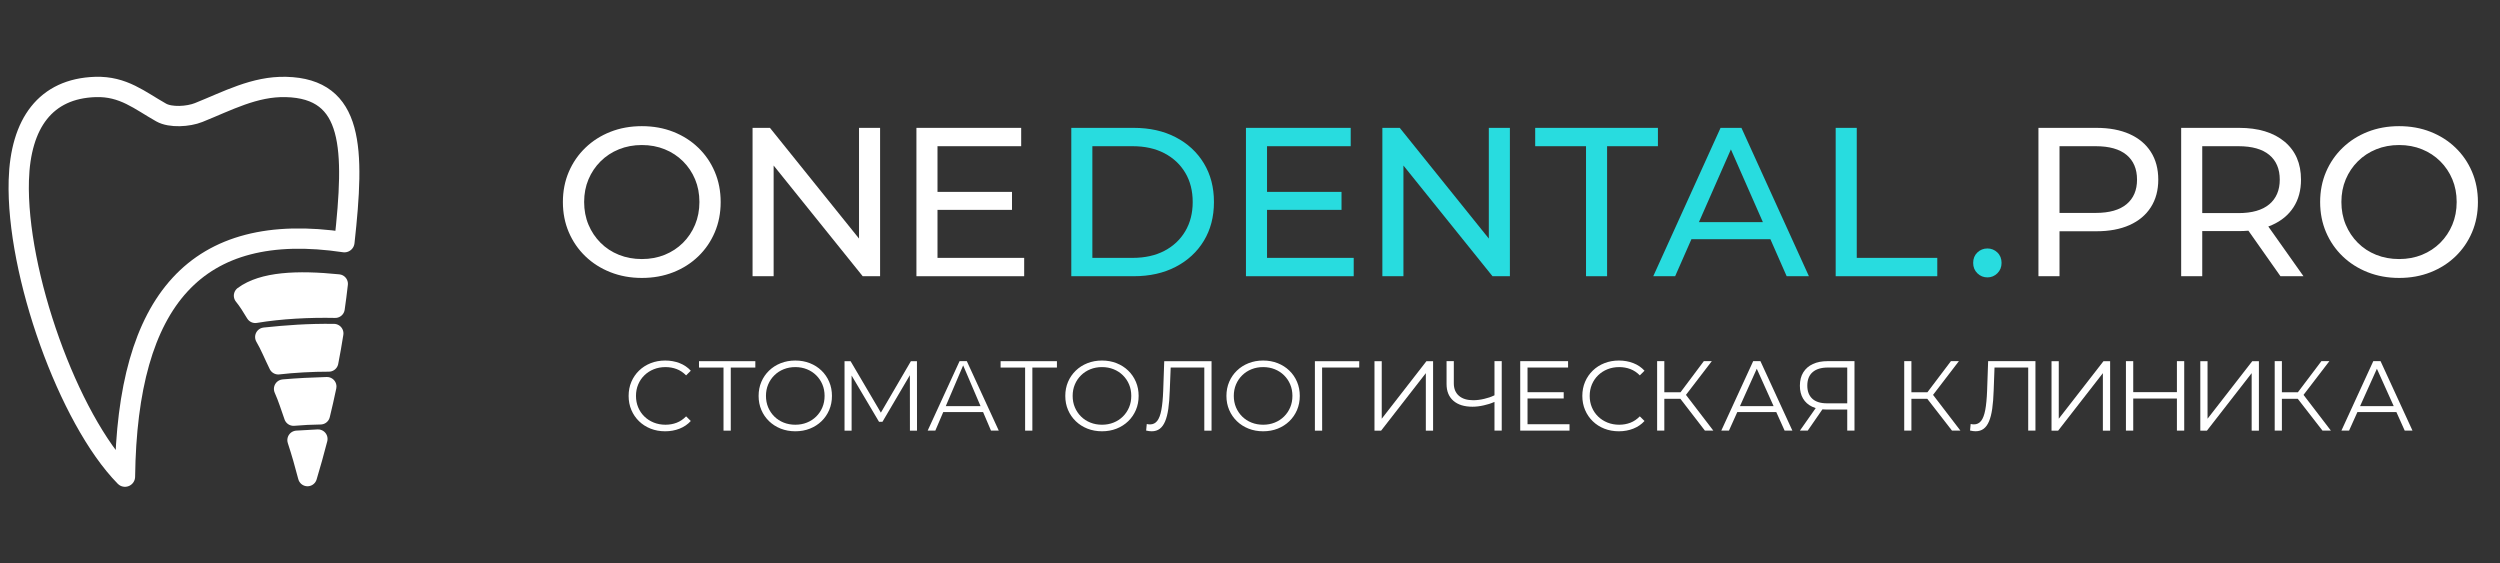 <?xml version="1.0" encoding="UTF-8" standalone="no"?> <svg xmlns="http://www.w3.org/2000/svg" xmlns:xlink="http://www.w3.org/1999/xlink" xmlns:serif="http://www.serif.com/" width="100%" height="100%" viewBox="0 0 945 213" version="1.1" xml:space="preserve" style="fill-rule:evenodd;clip-rule:evenodd;stroke-linecap:round;stroke-linejoin:round;stroke-miterlimit:1.5;"><rect x="0" y="0" width="945" height="213" fill="#333333" stroke="none"/> <g id="Artboard1" transform="matrix(0.94,0,0,0.739,-706.217,-1177.29)"> <rect x="751.406" y="1593.08" width="1005.34" height="287.683" style="fill:none;"></rect> <g transform="matrix(0.245,0,0,0.363,538.578,1910.14)"> <g transform="matrix(1.109,0,0,0.953,460.985,-984.725)"> <path d="M552.187,821.552C468.422,736.286 391.078,520.261 395.044,383.457C397.491,299.075 434.696,247.752 508.378,245.362C549.828,244.017 573.916,265.268 605.806,283.179C619.665,290.963 645.893,289.295 661.187,283.179C703.973,266.068 743.883,244.266 790.282,245.362C891.154,247.745 892.249,336.371 876.949,474.886C657.725,442.271 555.538,559.564 552.187,821.552Z" style="fill:none;stroke:white;stroke-width:30.01px;"></path> </g> <g transform="matrix(0.885,0,0,0.761,641.97,-867.013)"> <path d="M800.039,762.408C793.916,745.215 788.701,728.033 781.304,711.66C808.029,709.342 833.952,708.111 862.049,707.277C858.308,725.226 854.306,742.776 850.1,759.937C833.241,760.15 816.553,760.971 800.039,762.408ZM845.514,804.317C839.31,828.43 832.73,851.755 825.941,874.319C819.959,851.243 813.486,828.6 806.204,806.524C819.152,805.619 832.253,804.882 845.514,804.317ZM771.759,667.309C763.083,649.723 754.95,629.761 746.422,615.582C788.758,611.216 826.18,608.311 874.997,608.883C872.15,626.999 869.001,644.742 865.597,662.119C835.179,662.065 798.392,664.144 771.759,667.309ZM729.139,572.089C722.281,560.541 714.284,547.837 706.962,539.052C743.156,512.375 806.759,509.4 883.28,517.109C881.56,532.528 879.604,547.694 877.437,562.61C829.733,561.599 776.124,564.205 729.139,572.089Z" style="fill:white;stroke:white;stroke-width:35.28px;"></path> </g> </g> <g transform="matrix(0.977,0,0,0.977,28.412,32.386)"> <g transform="matrix(1.019,0,0,1.29,420.163,602.131)"> <g transform="matrix(3.718,0,0,3.718,222.544,420.348)"> <path d="M96.799,141.54C96.231,141.54 95.705,141.444 95.222,141.253C94.739,141.061 94.319,140.791 93.962,140.442C93.606,140.094 93.328,139.685 93.129,139.217C92.93,138.748 92.831,138.236 92.831,137.679C92.831,137.121 92.93,136.609 93.129,136.14C93.328,135.672 93.607,135.264 93.965,134.915C94.324,134.566 94.745,134.296 95.228,134.105C95.711,133.913 96.237,133.817 96.806,133.817C97.361,133.817 97.879,133.91 98.36,134.096C98.84,134.281 99.249,134.559 99.586,134.929L99.076,135.437C98.766,135.121 98.423,134.891 98.046,134.748C97.669,134.605 97.266,134.533 96.836,134.533C96.378,134.533 95.953,134.612 95.563,134.769C95.172,134.927 94.832,135.147 94.543,135.431C94.254,135.715 94.029,136.047 93.87,136.429C93.71,136.811 93.63,137.227 93.63,137.679C93.63,138.13 93.71,138.547 93.87,138.928C94.029,139.31 94.254,139.643 94.543,139.926C94.832,140.21 95.172,140.43 95.563,140.588C95.953,140.746 96.378,140.824 96.836,140.824C97.266,140.824 97.669,140.752 98.046,140.607C98.423,140.462 98.766,140.229 99.076,139.91L99.586,140.417C99.249,140.787 98.84,141.067 98.36,141.256C97.879,141.445 97.359,141.54 96.799,141.54Z" style="fill:white;"></path> </g> <g transform="matrix(3.718,0,0,3.718,224.598,420.348)"> <path d="M102.587,141.47L102.587,134.584L99.924,134.584L99.924,133.887L106.044,133.887L106.044,134.584L103.375,134.584L103.375,141.47L102.587,141.47Z" style="fill:white;"></path> </g> <g transform="matrix(3.718,0,0,3.718,223.571,420.348)"> <path d="M110.664,141.54C110.093,141.54 109.564,141.443 109.077,141.25C108.591,141.056 108.169,140.785 107.81,140.436C107.452,140.087 107.173,139.679 106.974,139.212C106.775,138.745 106.676,138.234 106.676,137.679C106.676,137.124 106.775,136.612 106.974,136.145C107.173,135.678 107.452,135.269 107.811,134.92C108.17,134.571 108.592,134.3 109.077,134.107C109.562,133.914 110.09,133.817 110.663,133.817C111.235,133.817 111.763,133.914 112.247,134.106C112.731,134.298 113.151,134.568 113.51,134.916C113.868,135.264 114.146,135.672 114.345,136.141C114.545,136.61 114.644,137.123 114.644,137.679C114.644,138.236 114.545,138.748 114.345,139.217C114.146,139.685 113.868,140.093 113.51,140.441C113.151,140.789 112.731,141.059 112.247,141.252C111.763,141.444 111.236,141.54 110.664,141.54ZM110.663,140.824C111.117,140.824 111.538,140.746 111.925,140.589C112.311,140.433 112.648,140.212 112.935,139.927C113.222,139.642 113.445,139.309 113.605,138.928C113.764,138.547 113.844,138.13 113.844,137.677C113.844,137.223 113.765,136.807 113.605,136.428C113.446,136.049 113.223,135.716 112.936,135.431C112.649,135.146 112.312,134.925 111.925,134.768C111.538,134.611 111.117,134.533 110.663,134.533C110.208,134.533 109.787,134.611 109.399,134.768C109.011,134.925 108.673,135.146 108.386,135.432C108.098,135.717 107.874,136.05 107.715,136.43C107.555,136.809 107.475,137.225 107.475,137.677C107.475,138.128 107.555,138.545 107.714,138.926C107.874,139.306 108.097,139.64 108.384,139.927C108.672,140.213 109.01,140.434 109.398,140.59C109.787,140.746 110.208,140.824 110.663,140.824Z" style="fill:white;"></path> </g> <g transform="matrix(3.718,0,0,3.718,221.517,420.348)"> <path d="M117.332,135.454L117.332,141.47L116.563,141.47L116.563,133.887L117.22,133.887L120.511,139.506L123.774,133.887L124.431,133.887L124.437,141.47L123.668,141.47L123.662,135.417L120.684,140.502L120.309,140.502L117.332,135.454Z" style="fill:white;"></path> </g> <g transform="matrix(3.718,0,0,3.718,221.517,420.348)"> <path d="M136.181,134.584L133.518,134.584L133.518,133.887L139.638,133.887L139.638,134.584L136.969,134.584L136.969,141.47L136.181,141.47L136.181,134.584Z" style="fill:white;"></path> </g> <g transform="matrix(3.718,0,0,3.718,222.544,420.348)"> <path d="M144.258,141.54C143.687,141.54 143.158,141.443 142.671,141.25C142.185,141.056 141.763,140.785 141.404,140.436C141.046,140.087 140.767,139.679 140.568,139.212C140.369,138.745 140.27,138.234 140.27,137.679C140.27,137.124 140.369,136.612 140.568,136.145C140.767,135.678 141.046,135.269 141.405,134.92C141.764,134.571 142.186,134.3 142.671,134.107C143.156,133.914 143.685,133.817 144.257,133.817C144.83,133.817 145.358,133.914 145.841,134.106C146.325,134.298 146.746,134.568 147.104,134.916C147.462,135.264 147.74,135.672 147.94,136.141C148.139,136.61 148.238,137.123 148.238,137.679C148.238,138.236 148.139,138.748 147.94,139.217C147.74,139.685 147.462,140.093 147.104,140.441C146.746,140.789 146.325,141.059 145.841,141.252C145.358,141.444 144.83,141.54 144.258,141.54ZM144.257,140.824C144.712,140.824 145.132,140.746 145.519,140.589C145.906,140.433 146.242,140.212 146.529,139.927C146.816,139.642 147.039,139.309 147.199,138.928C147.359,138.547 147.438,138.13 147.438,137.677C147.438,137.223 147.359,136.807 147.2,136.428C147.041,136.049 146.817,135.716 146.53,135.431C146.243,135.146 145.906,134.925 145.519,134.768C145.132,134.611 144.712,134.533 144.257,134.533C143.802,134.533 143.381,134.611 142.993,134.768C142.605,134.925 142.268,135.146 141.98,135.432C141.692,135.717 141.468,136.05 141.309,136.43C141.149,136.809 141.07,137.225 141.07,137.677C141.07,138.128 141.149,138.545 141.309,138.926C141.468,139.306 141.691,139.64 141.979,139.927C142.266,140.213 142.604,140.434 142.993,140.59C143.381,140.746 143.802,140.824 144.257,140.824Z" style="fill:white;"></path> </g> <g transform="matrix(3.718,0,0,3.718,223.571,420.348)"> <path d="M149.381,141.54C149.284,141.54 149.188,141.533 149.093,141.519C148.998,141.506 148.893,141.487 148.777,141.461L148.845,140.746C148.966,140.774 149.084,140.789 149.2,140.789C149.523,140.789 149.784,140.661 149.982,140.406C150.18,140.15 150.33,139.753 150.43,139.214C150.531,138.675 150.598,137.982 150.63,137.135L150.743,133.887L155.883,133.887L155.883,141.47L155.096,141.47L155.096,134.584L151.444,134.584L151.343,137.115C151.319,137.872 151.266,138.528 151.187,139.083C151.108,139.637 150.991,140.096 150.839,140.458C150.686,140.82 150.491,141.091 150.253,141.271C150.015,141.45 149.724,141.54 149.381,141.54Z" style="fill:white;"></path> </g> <g transform="matrix(3.718,0,0,3.718,222.544,420.348)"> <path d="M161.765,141.54C161.193,141.54 160.664,141.443 160.178,141.25C159.692,141.056 159.27,140.785 158.911,140.436C158.553,140.087 158.274,139.679 158.075,139.212C157.876,138.745 157.776,138.234 157.776,137.679C157.776,137.124 157.876,136.612 158.075,136.145C158.274,135.678 158.553,135.269 158.912,134.92C159.271,134.571 159.693,134.3 160.178,134.107C160.663,133.914 161.191,133.817 161.764,133.817C162.336,133.817 162.864,133.914 163.348,134.106C163.831,134.298 164.252,134.568 164.61,134.916C164.969,135.264 165.247,135.672 165.446,136.141C165.645,136.61 165.745,137.123 165.745,137.679C165.745,138.236 165.645,138.748 165.446,139.217C165.247,139.685 164.969,140.093 164.61,140.441C164.252,140.789 163.831,141.059 163.348,141.252C162.864,141.444 162.337,141.54 161.765,141.54ZM161.764,140.824C162.218,140.824 162.639,140.746 163.025,140.589C163.412,140.433 163.749,140.212 164.036,139.927C164.323,139.642 164.546,139.309 164.706,138.928C164.865,138.547 164.945,138.13 164.945,137.677C164.945,137.223 164.866,136.807 164.706,136.428C164.547,136.049 164.324,135.716 164.037,135.431C163.75,135.146 163.413,134.925 163.026,134.768C162.639,134.611 162.218,134.533 161.764,134.533C161.309,134.533 160.888,134.611 160.5,134.768C160.112,134.925 159.774,135.146 159.486,135.432C159.199,135.717 158.975,136.05 158.815,136.43C158.656,136.809 158.576,137.225 158.576,137.677C158.576,138.128 158.656,138.545 158.815,138.926C158.975,139.306 159.198,139.64 159.485,139.927C159.773,140.213 160.111,140.434 160.499,140.59C160.888,140.746 161.309,140.824 161.764,140.824Z" style="fill:white;"></path> </g> <g transform="matrix(3.718,0,0,3.718,221.517,420.348)"> <path d="M167.663,141.47L167.663,133.887L172.483,133.887L172.477,134.584L168.445,134.584L168.451,141.47L167.663,141.47Z" style="fill:white;"></path> </g> <g transform="matrix(3.718,0,0,3.718,222.544,420.348)"> <path d="M173.86,141.47L173.86,133.887L174.648,133.887L174.648,140.169L179.506,133.887L180.227,133.887L180.227,141.47L179.439,141.47L179.439,135.195L174.581,141.47L173.86,141.47Z" style="fill:white;"></path> </g> <g transform="matrix(3.718,0,0,3.718,220.49,420.348)"> <path d="M200.962,141.54C200.394,141.54 199.868,141.444 199.384,141.253C198.901,141.061 198.481,140.791 198.125,140.442C197.768,140.094 197.491,139.685 197.292,139.217C197.093,138.748 196.993,138.236 196.993,137.679C196.993,137.121 197.093,136.609 197.292,136.14C197.491,135.672 197.769,135.264 198.128,134.915C198.486,134.566 198.907,134.296 199.39,134.105C199.874,133.913 200.4,133.817 200.968,133.817C201.524,133.817 202.042,133.91 202.522,134.096C203.003,134.281 203.412,134.559 203.749,134.929L203.238,135.437C202.929,135.121 202.585,134.891 202.208,134.748C201.831,134.605 201.428,134.533 200.999,134.533C200.54,134.533 200.116,134.612 199.725,134.769C199.335,134.927 198.995,135.147 198.706,135.431C198.416,135.715 198.192,136.047 198.032,136.429C197.873,136.811 197.793,137.227 197.793,137.679C197.793,138.13 197.873,138.547 198.032,138.928C198.192,139.31 198.416,139.643 198.706,139.926C198.995,140.21 199.335,140.43 199.725,140.588C200.116,140.746 200.54,140.824 200.999,140.824C201.428,140.824 201.831,140.752 202.208,140.607C202.585,140.462 202.929,140.229 203.238,139.91L203.749,140.417C203.412,140.787 203.003,141.067 202.522,141.256C202.042,141.445 201.522,141.54 200.962,141.54Z" style="fill:white;"></path> </g> <g transform="matrix(1.027,0,0,1.027,226.066,631.046)"> <path d="M739.983,294.403L739.983,306.989L737.154,306.989L737.154,279.537L739.983,279.537L739.983,291.835L746.348,291.835L755.521,279.537L758.656,279.537L748.492,292.867L759.258,306.989L755.944,306.989L746.291,294.403L739.983,294.403Z" style="fill:white;"></path> </g> <g transform="matrix(1.027,0,0,1.027,230.174,631.046)"> <path d="M807.924,298.658L799.727,298.658C799.185,298.658 798.662,298.635 798.158,298.588L792.386,306.989L789.307,306.989L795.526,298.085C795.029,297.932 794.557,297.749 794.111,297.535C792.551,296.786 791.359,295.71 790.536,294.306C789.713,292.902 789.301,291.216 789.301,289.248C789.301,287.165 789.748,285.4 790.642,283.955C791.537,282.511 792.796,281.413 794.422,280.662C796.048,279.912 797.947,279.537 800.119,279.537L810.775,279.537L810.775,306.989L807.924,306.989L807.924,298.658ZM807.924,282.06L800.26,282.06C797.698,282.06 795.717,282.666 794.317,283.878C792.918,285.09 792.218,286.866 792.218,289.204C792.218,291.43 792.871,293.153 794.177,294.373C795.482,295.592 797.409,296.202 799.957,296.202L807.924,296.202L807.924,282.06Z" style="fill:white;"></path> </g> <g transform="matrix(3.718,0,0,3.718,223.571,420.348)"> <path d="M247.137,141.47L247.137,133.887L247.924,133.887L247.924,140.169L252.782,133.887L253.504,133.887L253.504,141.47L252.716,141.47L252.716,135.195L247.858,141.47L247.137,141.47Z" style="fill:white;"></path> </g> <g transform="matrix(3.718,0,0,3.718,217.408,420.348)"> <path d="M264.958,141.47L264.958,133.887L265.745,133.887L265.745,140.169L270.603,133.887L271.324,133.887L271.324,141.47L270.537,141.47L270.537,135.195L265.679,141.47L264.958,141.47Z" style="fill:white;"></path> </g> <g transform="matrix(1.027,0,0,1.027,230.174,631.046)"> <path d="M839.395,294.403L833.163,294.403L833.163,306.989L830.334,306.989L830.334,279.537L833.163,279.537L833.163,291.835L839.449,291.835L848.701,279.537L851.837,279.537L841.672,292.867L852.438,306.989L849.124,306.989L839.395,294.403Z" style="fill:white;"></path> </g> <g transform="matrix(1.027,0,0,1.027,233.256,631.046)"> <path d="M862.848,282.06L862.513,291.222C862.423,293.964 862.234,296.338 861.947,298.346C861.659,300.353 861.239,302.012 860.686,303.324C860.134,304.636 859.427,305.617 858.565,306.266C857.703,306.916 856.652,307.24 855.41,307.24C855.059,307.24 854.712,307.216 854.367,307.167C854.022,307.119 853.641,307.048 853.224,306.955L853.47,304.366C853.907,304.47 854.335,304.522 854.753,304.522C855.923,304.522 856.866,304.06 857.584,303.136C858.302,302.211 858.843,300.773 859.208,298.822C859.572,296.87 859.813,294.361 859.929,291.294L860.338,279.537L878.947,279.537L878.947,306.989L876.097,306.989L876.097,282.06L862.848,282.06Z" style="fill:white;"></path> </g> <g transform="matrix(1.027,0,0,1.027,227.093,631.046)"> <path d="M923.407,294.309L923.407,306.989L920.534,306.989L920.534,279.537L923.407,279.537L923.407,291.785L940.586,291.785L940.586,279.537L943.458,279.537L943.458,306.989L940.586,306.989L940.586,294.309L923.407,294.309Z" style="fill:white;"></path> </g> <g transform="matrix(1.027,0,0,1.027,220.931,631.046)"> <path d="M987.875,294.403L987.875,306.989L985.046,306.989L985.046,279.537L987.875,279.537L987.875,291.835L994.161,291.835L1003.41,279.537L1006.55,279.537L996.384,292.867L1007.15,306.989L1003.84,306.989L994.107,294.403L987.875,294.403Z" style="fill:white;"></path> </g> <g transform="matrix(1.027,0,0,1.027,225.039,631.046)"> <path d="M1013.57,299.669L1010.29,306.989L1007.28,306.989L1019.82,279.537L1022.68,279.537L1035.24,306.989L1032.18,306.989L1028.91,299.669L1013.57,299.669ZM1021.24,282.539L1014.63,297.302L1027.85,297.302L1021.24,282.539Z" style="fill:white;"></path> </g> <g transform="matrix(1.027,0,0,1.027,229.147,631.046)"> <path d="M781.016,299.669L765.676,299.669L762.399,306.989L759.386,306.989L771.932,279.537L774.783,279.537L787.351,306.989L784.293,306.989L781.016,299.669ZM773.346,282.539L766.736,297.302L779.956,297.302L773.346,282.539Z" style="fill:white;"></path> </g> <g transform="matrix(1.027,0,0,1.027,226.066,631.046)"> <path d="M686.182,294.286L686.182,304.466L702.695,304.466L702.695,306.989L683.309,306.989L683.309,279.537L702.129,279.537L702.129,282.06L686.182,282.06L686.182,291.808L700.408,291.808L700.408,294.286L686.182,294.286Z" style="fill:white;"></path> </g> <g transform="matrix(1.027,0,0,1.027,228.12,631.046)"> <path d="M671.183,295.639C669.591,296.345 668.554,296.632 667,296.997C665.447,297.362 663.96,297.544 662.539,297.544C659.318,297.544 656.813,296.762 655.023,295.199C653.232,293.634 652.337,291.429 652.337,288.582L652.337,279.537L655.189,279.537L655.189,288.293C655.189,290.416 655.86,292.061 657.202,293.227C658.545,294.394 660.414,294.977 662.811,294.977C664.22,294.977 665.679,294.792 667.188,294.422C668.697,294.051 669.679,293.75 671.183,293.032L671.183,279.537L674.034,279.537L674.034,306.989L671.183,306.989L671.183,295.639Z" style="fill:white;"></path> </g> <g transform="matrix(1.027,0,0,1.027,227.093,631.046)"> <path d="M455.377,299.669L452.269,306.989L449.257,306.989L461.802,279.537L464.653,279.537L477.221,306.989L474.163,306.989L471.055,299.669L455.377,299.669ZM470.05,297.302L463.216,281.208L456.383,297.302L470.05,297.302Z" style="fill:white;"></path> </g> </g> <g transform="matrix(3.222,0,0,4.097,666.144,1162.45)"> <g transform="matrix(1,0,0,1,1.291,0)"> <path d="M103.601,141.689C102.152,141.689 100.813,141.446 99.581,140.959C98.349,140.473 97.28,139.793 96.374,138.919C95.468,138.045 94.763,137.02 94.261,135.846C93.758,134.671 93.507,133.386 93.507,131.991C93.507,130.596 93.758,129.311 94.261,128.137C94.763,126.962 95.469,125.936 96.377,125.06C97.285,124.183 98.352,123.503 99.579,123.019C100.805,122.535 102.144,122.294 103.595,122.294C105.047,122.294 106.383,122.534 107.606,123.015C108.828,123.496 109.891,124.173 110.796,125.045C111.701,125.916 112.405,126.942 112.907,128.122C113.41,129.302 113.662,130.592 113.662,131.993C113.662,133.394 113.41,134.684 112.907,135.863C112.405,137.041 111.701,138.066 110.796,138.938C109.891,139.809 108.828,140.486 107.606,140.967C106.383,141.448 105.048,141.689 103.601,141.689ZM103.595,139.276C104.651,139.276 105.625,139.095 106.517,138.733C107.409,138.37 108.186,137.86 108.848,137.201C109.509,136.541 110.025,135.77 110.393,134.887C110.762,134.003 110.947,133.036 110.947,131.984C110.947,130.933 110.763,129.968 110.396,129.091C110.029,128.213 109.514,127.444 108.852,126.784C108.189,126.124 107.412,125.613 106.519,125.251C105.626,124.888 104.651,124.706 103.595,124.706C102.54,124.706 101.563,124.888 100.667,125.251C99.77,125.614 98.99,126.126 98.325,126.787C97.66,127.448 97.143,128.218 96.774,129.097C96.406,129.975 96.221,130.938 96.221,131.983C96.221,133.029 96.405,133.994 96.773,134.878C97.141,135.761 97.657,136.535 98.321,137.2C98.984,137.864 99.765,138.376 100.664,138.736C101.562,139.096 102.54,139.276 103.595,139.276Z" style="fill:white;fill-rule:nonzero;"></path> </g> <g transform="matrix(1,0,0,1,0.953,0)"> <path d="M118.074,141.47L118.074,122.512L120.296,122.512L132.818,138.08L131.674,138.08L131.674,122.512L134.365,122.512L134.365,141.47L132.144,141.47L119.622,125.902L120.766,125.902L120.766,141.47L118.074,141.47Z" style="fill:white;fill-rule:nonzero;"></path> </g> <g transform="matrix(1,0,0,1,-0.376,0)"> <path d="M140.337,141.47L140.337,122.512L153.718,122.512L153.718,124.856L143.028,124.856L143.028,139.126L154.101,139.126L154.101,141.47L140.337,141.47ZM142.802,132.991L142.802,130.693L152.545,130.693L152.545,132.991L142.802,132.991Z" style="fill:white;fill-rule:nonzero;"></path> </g> <g transform="matrix(1,0,0,1,0.991,0)"> <path d="M158.753,141.47L158.753,122.512L166.731,122.512C168.766,122.512 170.551,122.911 172.088,123.71C173.625,124.509 174.824,125.617 175.685,127.036C176.546,128.455 176.977,130.107 176.977,131.991C176.977,133.876 176.546,135.527 175.685,136.946C174.824,138.365 173.625,139.474 172.088,140.272C170.551,141.071 168.766,141.47 166.731,141.47L158.753,141.47ZM161.445,139.126L166.585,139.126C168.151,139.126 169.507,138.825 170.651,138.224C171.795,137.623 172.683,136.787 173.314,135.717C173.946,134.646 174.262,133.404 174.262,131.991C174.262,130.563 173.946,129.317 173.314,128.254C172.683,127.191 171.795,126.359 170.651,125.758C169.507,125.157 168.151,124.856 166.585,124.856L161.445,124.856L161.445,139.126Z" style="fill:rgb(40,220,223);fill-rule:nonzero;"></path> </g> <g transform="matrix(1,0,0,1,0.661,0)"> <path d="M181.395,141.47L181.395,122.512L194.776,122.512L194.776,124.856L184.087,124.856L184.087,139.126L195.16,139.126L195.16,141.47L181.395,141.47ZM183.86,132.991L183.86,130.693L193.603,130.693L193.603,132.991L183.86,132.991Z" style="fill:rgb(40,220,223);fill-rule:nonzero;"></path> </g> <g transform="matrix(1,0,0,1,-0.33,0)"> <path d="M199.812,141.47L199.812,122.512L202.033,122.512L214.555,138.08L213.411,138.08L213.411,122.512L216.103,122.512L216.103,141.47L213.881,141.47L201.359,125.902L202.503,125.902L202.503,141.47L199.812,141.47Z" style="fill:rgb(40,220,223);fill-rule:nonzero;"></path> </g> <g transform="matrix(1,0,0,1,-0.33,0)"> <path d="M225.828,141.47L225.828,124.856L219.335,124.856L219.335,122.512L235.012,122.512L235.012,124.856L228.519,124.856L228.519,141.47L225.828,141.47Z" style="fill:rgb(40,220,223);fill-rule:nonzero;"></path> </g> <g transform="matrix(1,0,0,1,-0.33,0)"> <path d="M234.417,141.47L243.013,122.512L245.682,122.512L254.301,141.47L251.459,141.47L243.789,124.02L244.883,124.02L237.213,141.47L234.417,141.47ZM238.07,136.739L238.821,134.555L249.482,134.555L250.256,136.739L238.07,136.739Z" style="fill:rgb(40,220,223);fill-rule:nonzero;"></path> </g> <path d="M257.391,141.47L257.391,122.512L260.083,122.512L260.083,139.126L270.37,139.126L270.37,141.47L257.391,141.47Z" style="fill:rgb(40,220,223);fill-rule:nonzero;"></path> <g transform="matrix(1,0,0,1,1.982,0)"> <path d="M274.796,141.62C274.296,141.62 273.866,141.445 273.508,141.095C273.151,140.744 272.972,140.304 272.972,139.772C272.972,139.223 273.151,138.778 273.508,138.436C273.866,138.095 274.296,137.924 274.796,137.924C275.285,137.924 275.707,138.095 276.064,138.436C276.42,138.778 276.599,139.223 276.599,139.772C276.599,140.304 276.42,140.744 276.064,141.095C275.707,141.445 275.285,141.62 274.796,141.62Z" style="fill:rgb(40,220,223);fill-rule:nonzero;"></path> </g> <g transform="matrix(1,0,0,1,2.312,0)"> <path d="M280.98,141.47L280.98,122.512L288.383,122.512C290.027,122.512 291.439,122.775 292.618,123.302C293.797,123.829 294.703,124.588 295.337,125.577C295.971,126.567 296.288,127.751 296.288,129.13C296.288,130.491 295.971,131.667 295.337,132.658C294.703,133.648 293.797,134.407 292.618,134.935C291.439,135.462 290.027,135.725 288.383,135.725L282.468,135.725L283.672,134.452L283.672,141.47L280.98,141.47ZM283.672,134.718L282.468,133.381L288.3,133.381C290.033,133.381 291.345,133.009 292.236,132.267C293.128,131.523 293.574,130.478 293.574,129.13C293.574,127.764 293.128,126.71 292.236,125.968C291.345,125.227 290.033,124.856 288.3,124.856L282.468,124.856L283.672,123.519L283.672,134.718Z" style="fill:white;fill-rule:nonzero;"></path> </g> <g transform="matrix(1,0,0,1,0.991,0)"> <path d="M300.534,141.47L300.534,122.512L307.937,122.512C310.388,122.512 312.318,123.096 313.728,124.265C315.137,125.433 315.842,127.055 315.842,129.13C315.842,130.491 315.525,131.663 314.891,132.646C314.257,133.629 313.351,134.385 312.172,134.912C310.993,135.439 309.581,135.702 307.937,135.702L302.022,135.702L303.226,134.452L303.226,141.47L300.534,141.47ZM313.218,141.47L308.376,134.591L311.294,134.591L316.159,141.47L313.218,141.47ZM303.226,134.718L302.022,133.404L307.854,133.404C309.587,133.404 310.899,133.028 311.791,132.278C312.682,131.527 313.128,130.478 313.128,129.13C313.128,127.764 312.682,126.71 311.791,125.968C310.899,125.227 309.587,124.856 307.854,124.856L302.022,124.856L303.226,123.519L303.226,134.718Z" style="fill:white;fill-rule:nonzero;"></path> </g> <g transform="matrix(1,0,0,1,0.33,0)"> <path d="M329.042,141.689C327.594,141.689 326.254,141.446 325.022,140.959C323.791,140.473 322.722,139.793 321.816,138.919C320.909,138.045 320.205,137.02 319.702,135.846C319.2,134.671 318.948,133.386 318.948,131.991C318.948,130.596 319.2,129.311 319.702,128.137C320.205,126.962 320.91,125.936 321.819,125.06C322.727,124.183 323.794,123.503 325.02,123.019C326.247,122.535 327.586,122.294 329.037,122.294C330.488,122.294 331.825,122.534 333.047,123.015C334.269,123.496 335.333,124.173 336.238,125.045C337.143,125.916 337.846,126.942 338.349,128.122C338.852,129.302 339.103,130.592 339.103,131.993C339.103,133.394 338.852,134.684 338.349,135.863C337.846,137.041 337.143,138.066 336.238,138.938C335.333,139.809 334.269,140.486 333.047,140.967C331.825,141.448 330.49,141.689 329.042,141.689ZM329.037,139.276C330.093,139.276 331.067,139.095 331.959,138.733C332.851,138.37 333.628,137.86 334.289,137.201C334.951,136.541 335.466,135.77 335.835,134.887C336.204,134.003 336.389,133.036 336.389,131.984C336.389,130.933 336.205,129.968 335.838,129.091C335.471,128.213 334.956,127.444 334.293,126.784C333.631,126.124 332.853,125.613 331.96,125.251C331.068,124.888 330.093,124.706 329.037,124.706C327.981,124.706 327.005,124.888 326.108,125.251C325.212,125.614 324.431,126.126 323.766,126.787C323.102,127.448 322.585,128.218 322.216,129.097C321.847,129.975 321.663,130.938 321.663,131.983C321.663,133.029 321.847,133.994 322.215,134.878C322.583,135.761 323.099,136.535 323.762,137.2C324.426,137.864 325.207,138.376 326.105,138.736C327.004,139.096 327.981,139.276 329.037,139.276Z" style="fill:white;fill-rule:nonzero;"></path> </g> </g> </g> </g> </svg> 